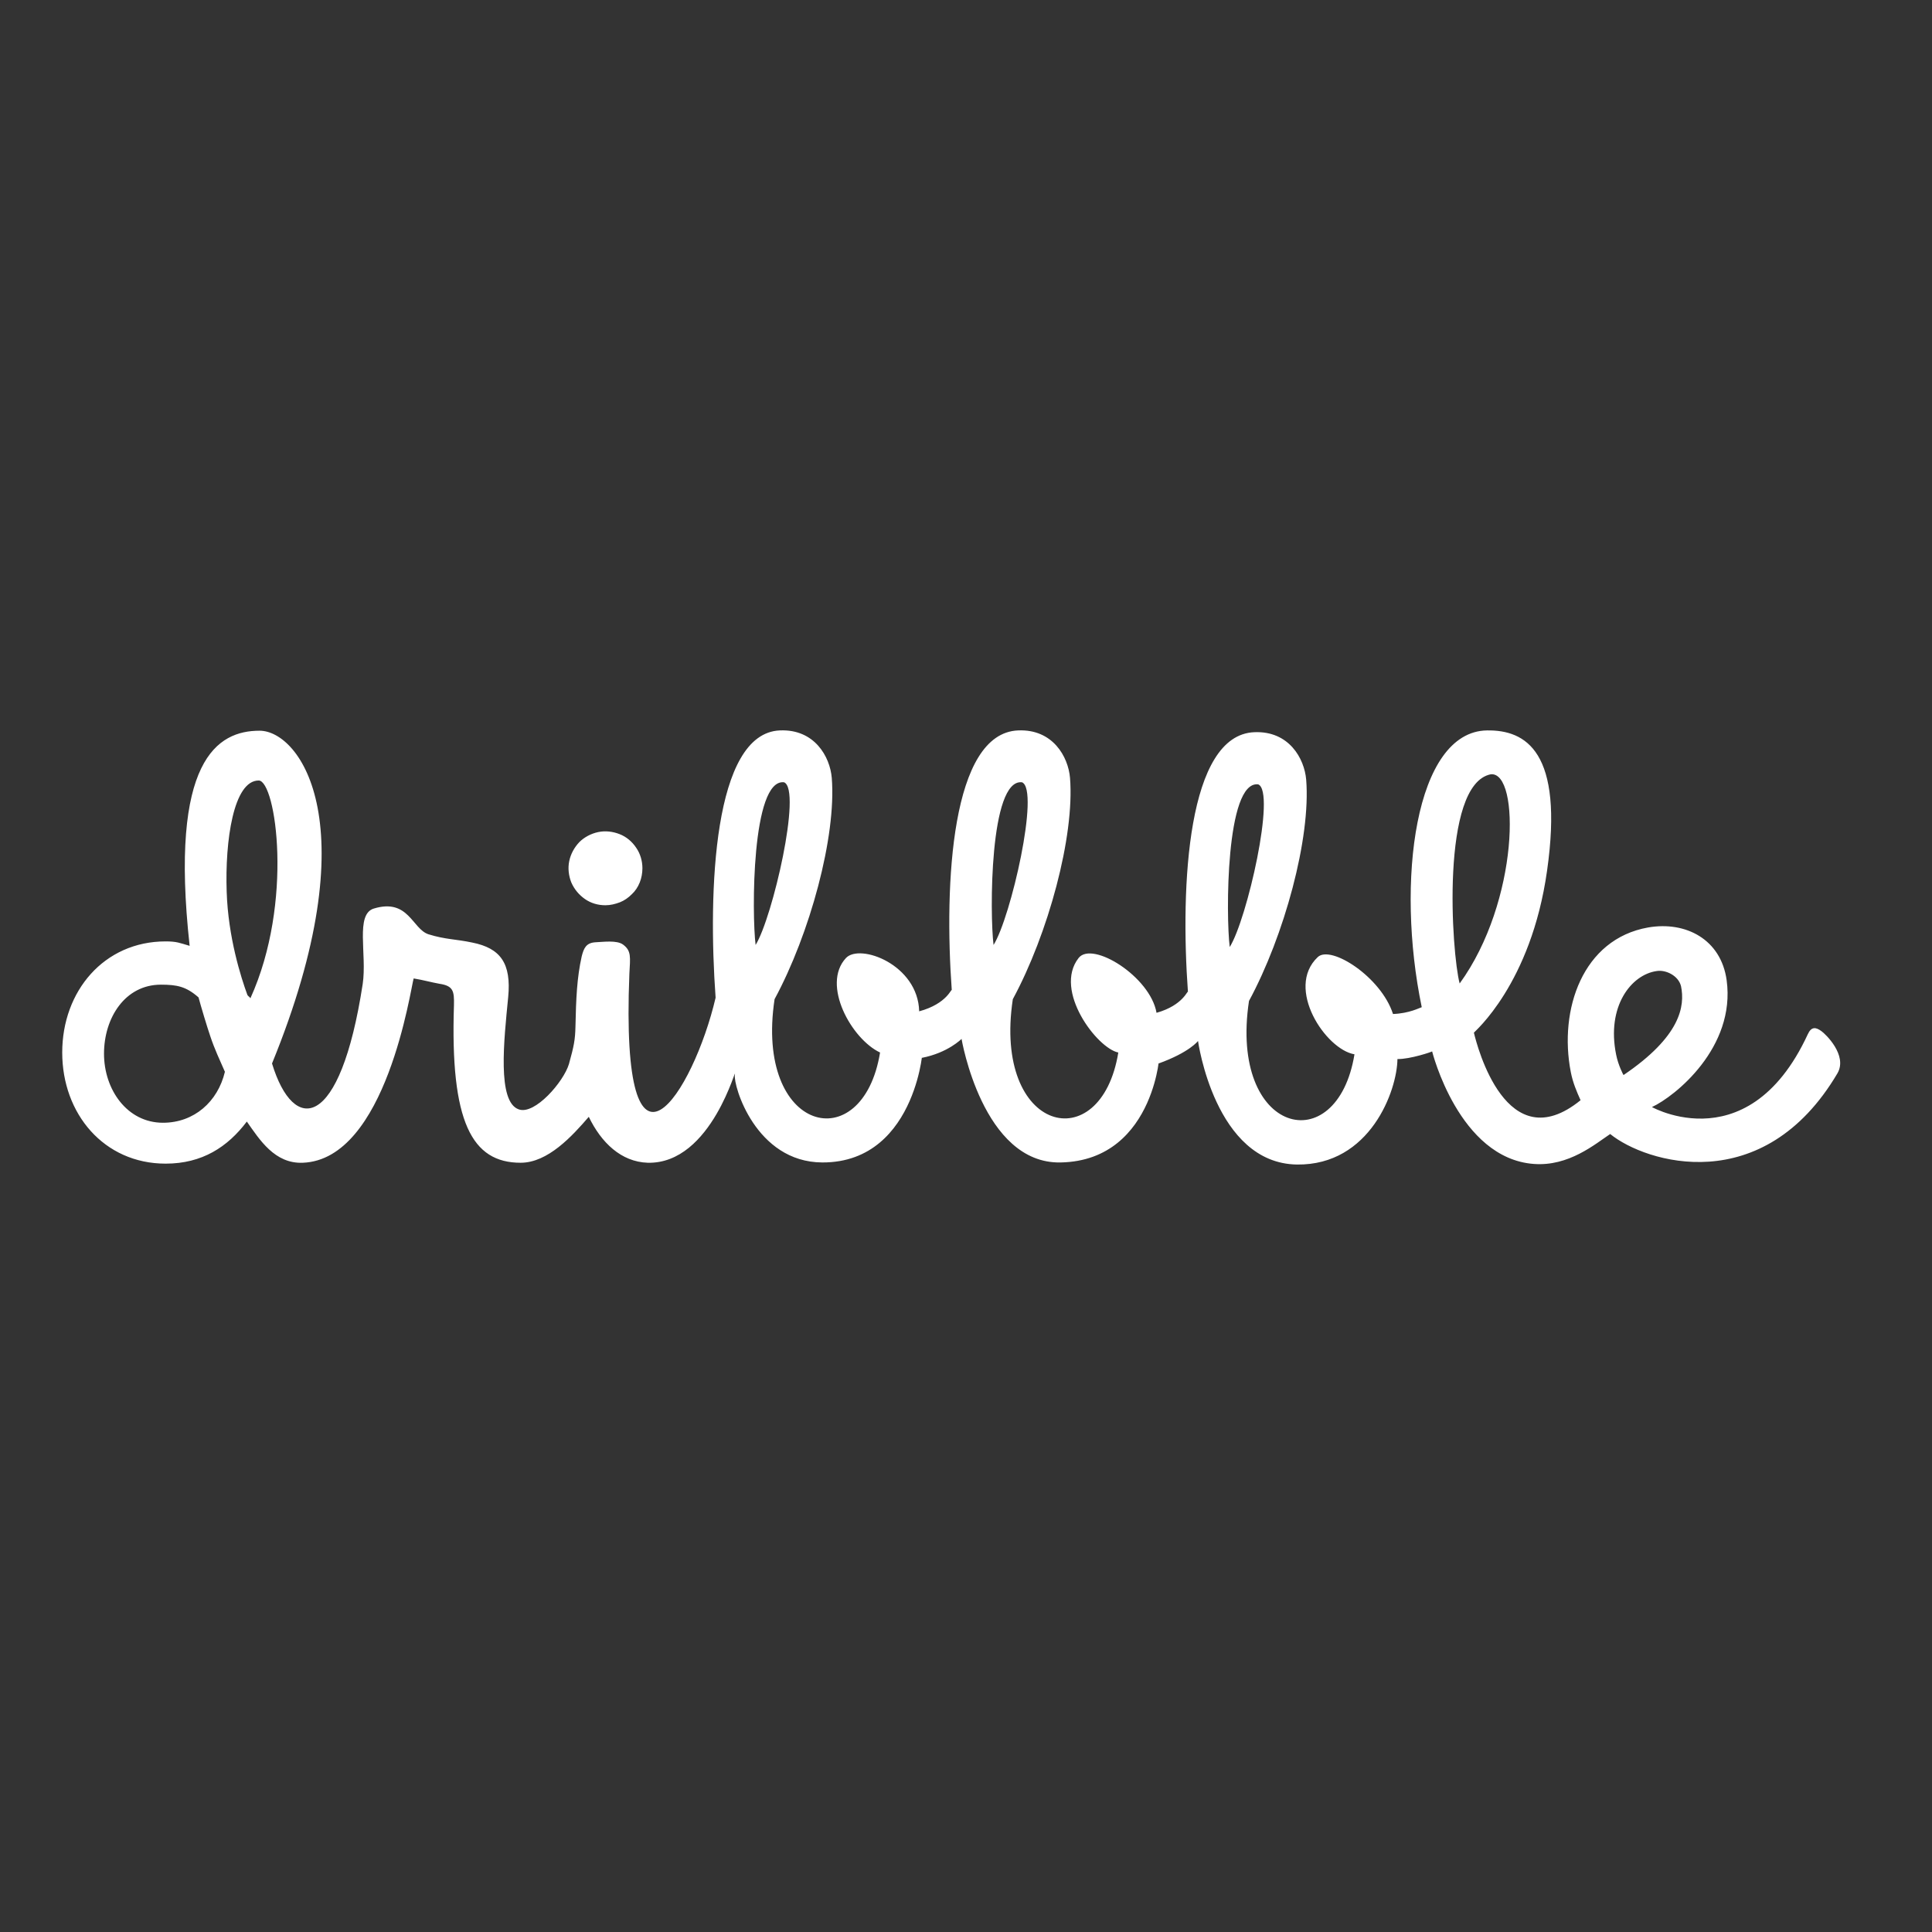 <?xml version="1.0" encoding="utf-8"?>
<!-- Generator: Adobe Illustrator 19.2.1, SVG Export Plug-In . SVG Version: 6.00 Build 0)  -->
<svg version="1.1" id="layer" xmlns="http://www.w3.org/2000/svg" xmlns:xlink="http://www.w3.org/1999/xlink" x="0px" y="0px"
	 viewBox="0 0 652 652" style="enable-background:new 0 0 652 652;" xml:space="preserve">
<rect x="0" y="0" width="652" height="652" fill="#333333" stroke="none"/>
<style type="text/css">
	.st0{fill:#fff;}
</style>
<path class="st0" d="M620.1,362.2c-25.1,42.5-64.8,30.2-76.7,20.5c-5.1,3.4-14,11-25.8,10.1c-25.3-1.9-34.3-38-34.3-38
	c0.2,0.1-7.5,2.7-11.7,2.6c-0.1,10.6-9.2,35.9-33.9,35.6c-27.7-0.4-33.4-41.7-33.4-41.7s-2.8,3.8-13.3,7.6
	c0.5-8.1,0.1,32.8-33.1,33.4c-26.3,0.5-33.4-41.7-33.4-41.7s-4.6,4.7-13.4,6.4c0.6-8.3-0.4,35.4-33.6,35.3
	c-22.5-0.1-30.1-26-29.5-29.6c0.8-4.6-7.6,30.2-29.4,29.7c-9-0.3-15.7-6.8-19.9-15.5c-5.6,6.5-13.8,15.5-23,15.5
	c-16.5,0-23.8-13.8-22.5-53.2c0.1-4.7-0.2-6.5-4.9-7.2c-2.8-0.5-5.6-1.3-8.7-1.8c-1,3.2-9.2,61.1-37.4,62.2
	c-9.5,0.4-14.6-7.8-18.9-13.9c-6.5,8.6-15.1,14.2-27.4,14.2c-20.8,0-34.9-16.8-34.9-37.5c0-20.7,14.1-37.5,34.9-37.5
	c3.7,0,4.7,0.5,8.1,1.5c-6.9-62.8,9.4-72.6,23.6-72.6c13.7,0,37.1,31.8,4.2,112.3c7.3,24,23,22.7,30.6-26.8
	c1.5-10.1-2.6-23.6,3.8-25.5c11.7-3.5,12.9,6.9,18.4,8.7c5.8,1.8,9.2,1.6,14.8,2.8c9.5,1.9,13.2,7,12.1,18.4
	c-1.4,14.4-3.8,35.4,3.6,37.9c5.4,1.9,15.1-9.3,16.9-15.3c1.7-6.1,2.1-8.2,2.2-12.6c0.2-9.5,0.5-16.5,2.1-23.7
	c0.7-2.8,1.5-4.6,4.6-4.8c2.6-0.1,7.3-0.8,9.4,0.8c2.8,2.1,2.4,4.2,2.1,9.8c-3.2,79.7,21.7,39.9,29.1,8.1
	c-2.6-36-0.8-89.3,21.7-90.2c11.7-0.5,16.9,8.9,17.5,16c1.6,19.8-7.4,52.7-19.3,74.7c-6.8,45.1,29.7,54,35.6,18
	c-9.6-4.5-19.9-22.9-11.5-31.9c4.7-5,24.3,2.2,24.7,18c9.6-2.6,10.9-8,11-7.1c-2.6-36-0.2-86.8,22.4-87.7c11.7-0.5,16.9,8.9,17.5,16
	c1.6,19.8-7.4,52.7-19.3,74.7c-6.8,45.1,29.7,54,35.6,18c-7.1-1.4-22-20.9-13.4-31.9c4.6-5.9,24.2,6.3,26.3,18.5
	c9.2-2.6,10.5-7.9,10.6-7c-2.6-36-0.2-86.8,22.4-87.7c11.7-0.5,16.9,8.9,17.5,16c1.6,19.8-7.4,52.7-19.3,74.7
	c-6.8,45.1,29.7,54,35.6,18c-9.7-1.6-23.5-22.3-12.4-32.8c4.4-4.2,21.4,6.7,25.4,19.2c5.5-0.2,9-2.1,9.7-2.3
	c-8.8-42.3-2.3-93,22-93.4c13.1-0.2,26,7.1,20.3,47.3c-5.4,38.4-24.7,54.5-24.7,54.7c1.1,4.6,11,43.1,36,22.8
	c-1.3-2.9-2.6-5.9-3.3-9.5c-4.1-21.1,4-44.9,26.1-48.8c12.7-2.2,24.6,4,26.5,17.8c3.1,22.7-17.4,39.2-25.2,42.8
	c-3.5-2,31.7,20.6,52.6-24.6c1.2-2.6,2.7-2.4,4.6-1C616,348.9,623.6,356.1,620.1,362.2z M71,349.8c-1.1-3.2-3.2-10.2-4-13.2
	c-4.2-3.7-7.3-4.3-12.7-4.3c-12.1,0-19.2,11.2-19.2,23.3c0,12.1,7.8,23.3,19.9,23.3c10.5,0,18.5-7.1,20.9-17.2
	C74.1,357.6,72.4,354,71,349.8z M87.3,263.4c-8.5,0-11.4,20.3-10.8,37.6c0.5,15.3,4.8,28.8,7,34.8c0.6,0.8,0.5,0.3,1,1.1
	C99.2,304.5,93.1,263.4,87.3,263.4z M264.6,264c-11-1.3-10.9,44.6-9.6,54.9C260.7,309.7,270.7,266.5,264.6,264z M344.9,264
	c-11-1.3-10.9,44.6-9.6,54.9C341.1,309.7,351,266.5,344.9,264z M424.6,264.7c-11-1.3-10.9,44.6-9.6,54.9
	C420.8,310.4,430.7,267.1,424.6,264.7z M503.1,261.3c-17.1,3.4-13.2,60.6-10.5,70.6C512.7,304.2,513.1,260.3,503.1,261.3z
	 M567.3,332.8c-0.9-3.6-5.2-5.6-8.2-5.1c-8.6,1.2-17,11.9-13.7,28.2c0.7,3.6,2.5,7,2.5,6.9C567.1,349.8,568.7,339.6,567.3,332.8z
	 M204.3,305.5c-2.5,0-4.9-0.7-6.9-2.1c-2-1.4-3.6-3.3-4.6-5.6c-0.9-2.3-1.2-4.8-0.7-7.2c0.5-2.4,1.7-4.6,3.4-6.4
	c1.7-1.7,4-2.9,6.4-3.4c2.4-0.5,4.9-0.2,7.2,0.7c2.3,0.9,4.2,2.5,5.6,4.6c1.4,2,2.1,4.5,2.1,6.9c0,1.6-0.3,3.3-0.9,4.8
	c-0.6,1.5-1.5,2.9-2.7,4c-1.2,1.2-2.5,2.1-4,2.7C207.6,305.1,206,305.5,204.3,305.5z"/>
</svg>